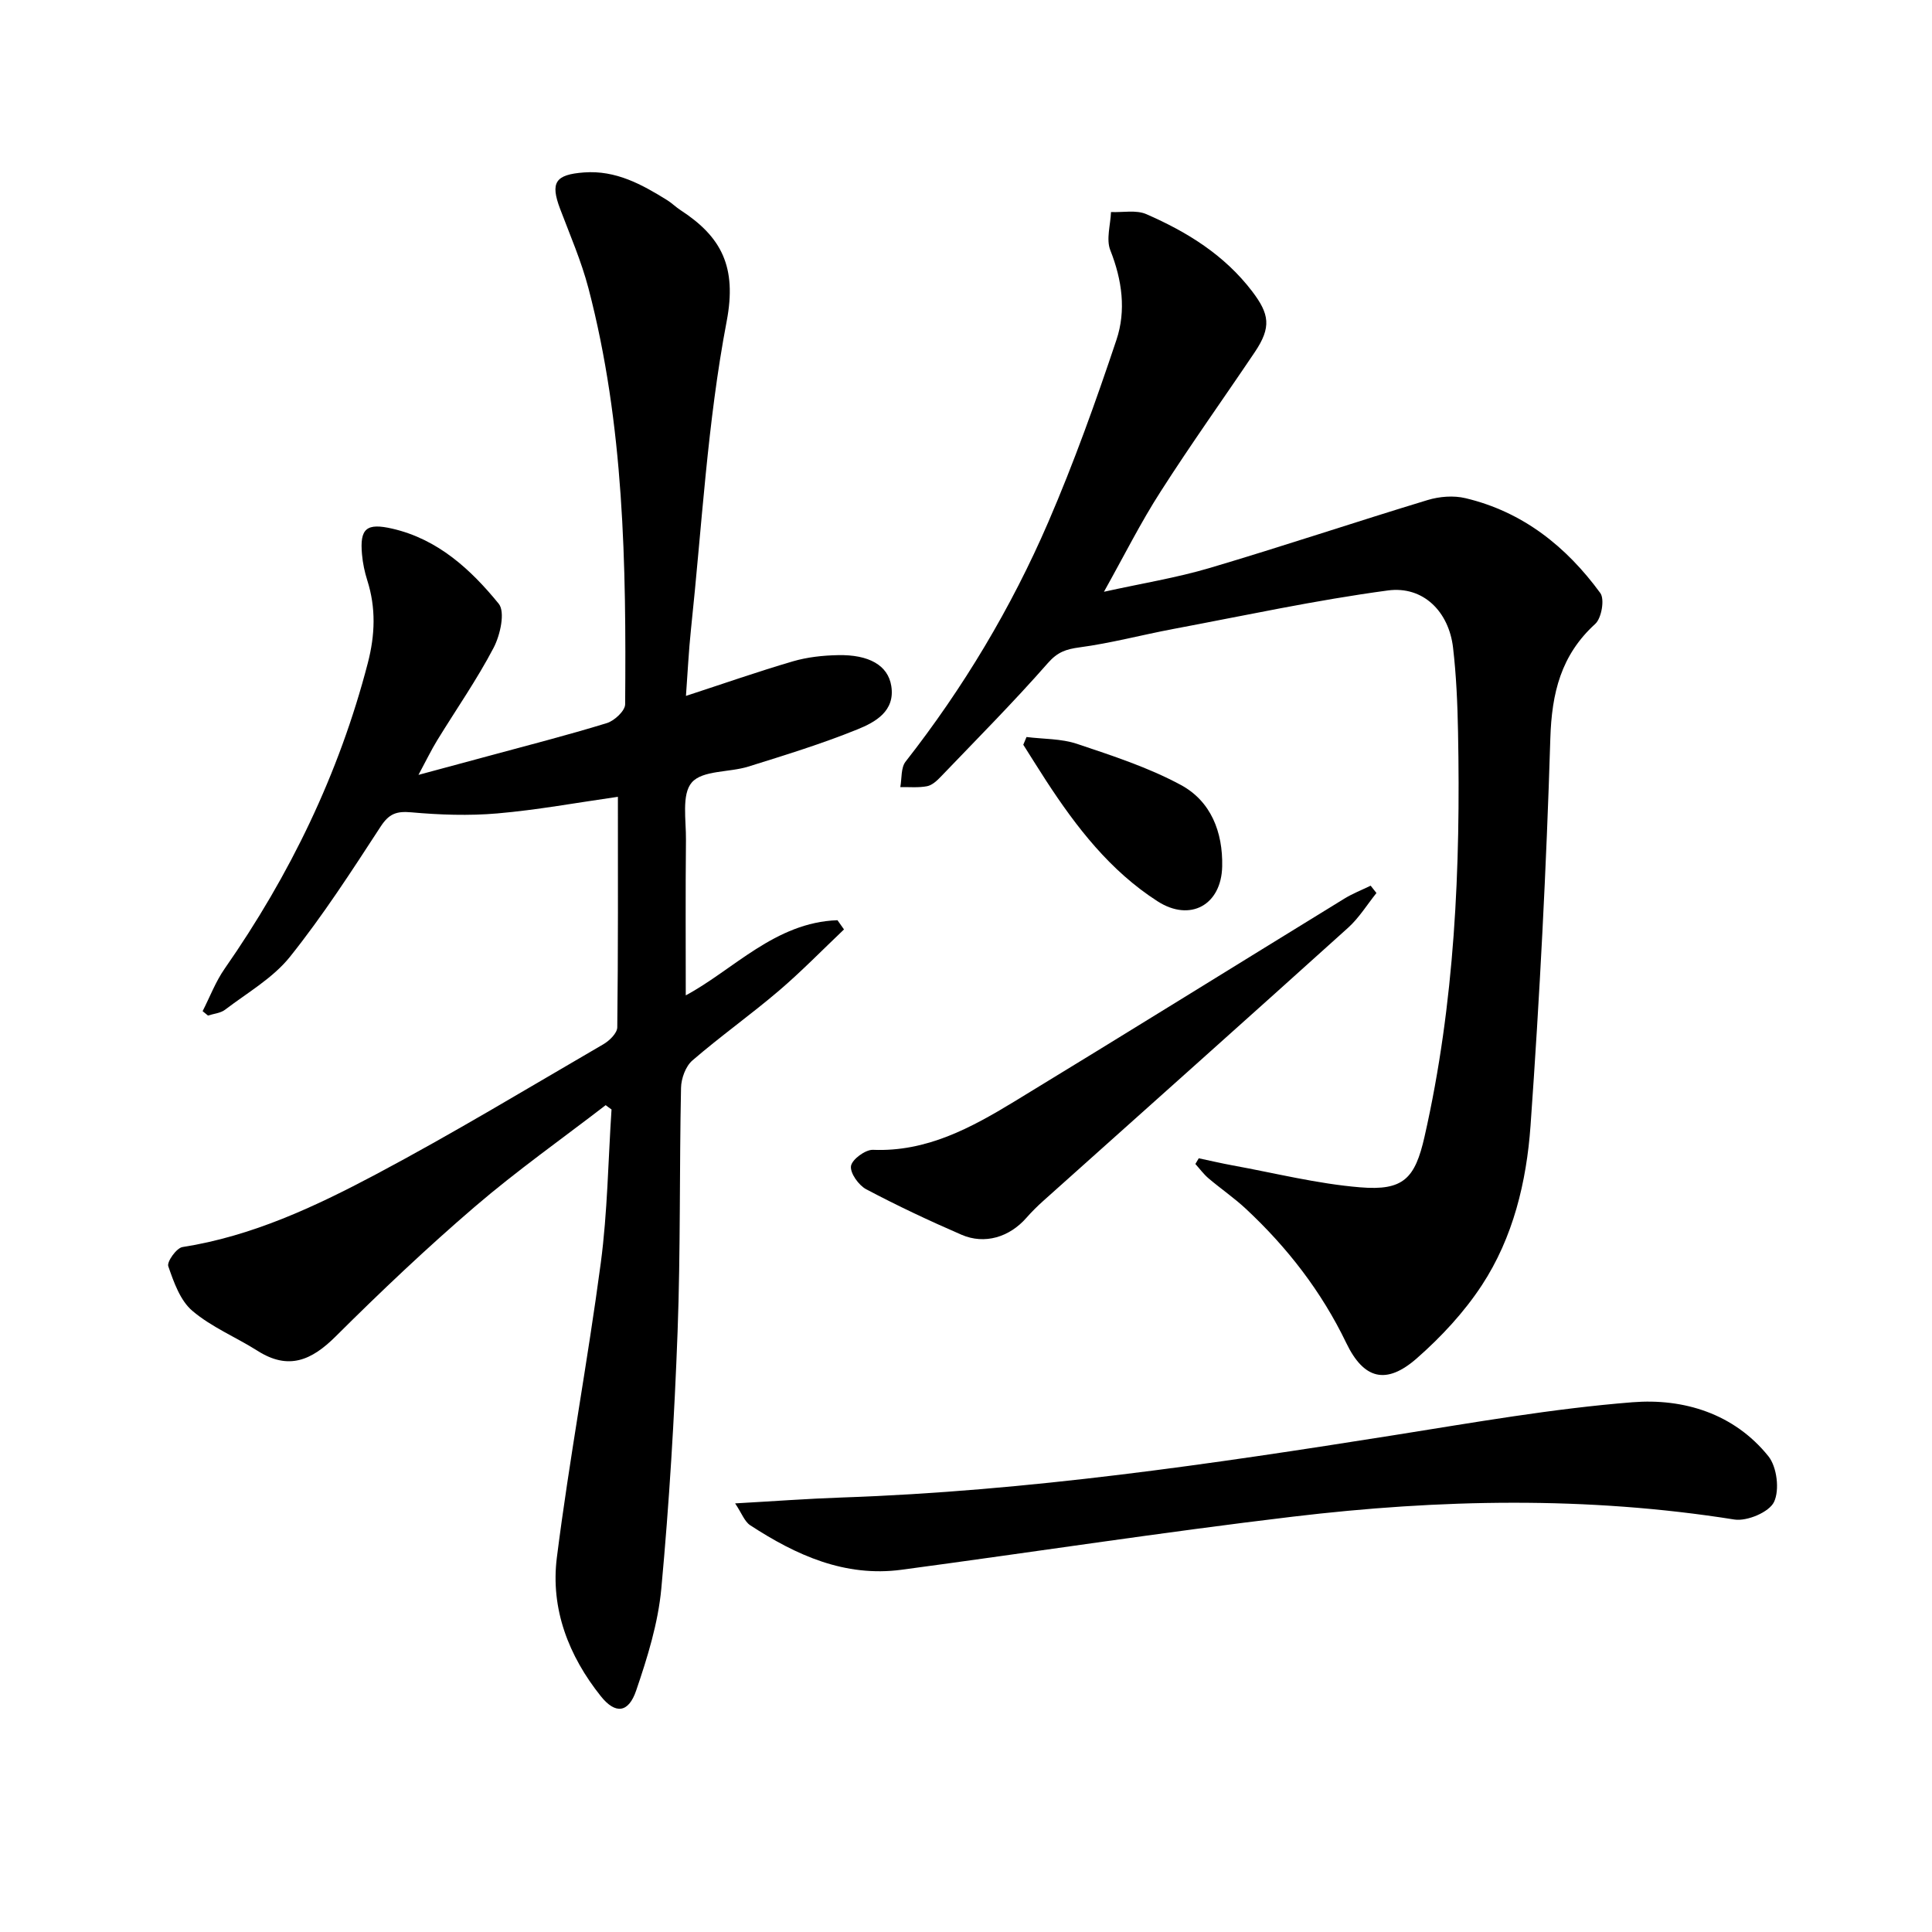 <svg enable-background="new 0 0 400 400" viewBox="0 0 400 400" xmlns="http://www.w3.org/2000/svg"><path d="m125.4 228.81c-9.04 6.96-18.4 13.57-27.05 20.99-9.97 8.55-19.53 17.61-28.84 26.88-5 4.98-9.77 7.07-16.19 2.99-4.47-2.83-9.53-4.9-13.5-8.28-2.51-2.13-3.84-5.93-4.98-9.23-.32-.93 1.71-3.78 2.94-3.97 14.38-2.25 27.37-8.33 39.97-15.01 16-8.49 31.52-17.88 47.19-26.99 1.25-.73 2.85-2.3 2.86-3.5.19-15.8.13-31.61.13-47.72-8.61 1.23-16.75 2.73-24.96 3.44-5.9.51-11.93.3-17.84-.23-3.06-.27-4.59.3-6.32 2.95-5.98 9.18-11.95 18.43-18.78 26.97-3.53 4.41-8.83 7.44-13.43 10.95-.94.72-2.35.82-3.54 1.21-.37-.3-.74-.61-1.11-.91 1.5-2.94 2.69-6.11 4.56-8.79 13.52-19.4 23.68-40.33 29.64-63.28 1.51-5.82 1.71-11.42-.11-17.13-.55-1.73-.93-3.55-1.09-5.36-.5-5.4.94-6.57 6.3-5.33 9.43 2.18 16.22 8.44 22 15.53 1.39 1.7.32 6.5-1.05 9.12-3.46 6.61-7.77 12.78-11.68 19.16-1.21 1.97-2.21 4.06-3.88 7.16 5.35-1.44 9.72-2.62 14.09-3.8 8.32-2.26 16.68-4.39 24.91-6.92 1.57-.48 3.78-2.54 3.79-3.89.23-28.95-.2-57.88-7.6-86.15-1.47-5.6-3.8-10.97-5.86-16.41-2.08-5.5-1.01-7.12 4.97-7.56 6.56-.48 11.92 2.46 17.19 5.74.98.61 1.82 1.46 2.8 2.09 8.44 5.5 11.67 11.72 9.52 22.99-4 20.96-5.13 42.47-7.39 63.76-.47 4.44-.68 8.91-1.04 13.8 7.72-2.52 14.88-5.03 22.15-7.16 2.98-.87 6.2-1.22 9.32-1.28 6.4-.14 10.36 2.1 11.04 6.38.84 5.23-3.34 7.51-7.03 9-7.36 2.98-14.99 5.33-22.59 7.7-3.95 1.23-9.47.73-11.68 3.28-2.15 2.47-1.16 7.83-1.21 11.92-.11 10.78-.04 21.56-.04 32.16 9.84-5.27 18.51-15.12 31.41-15.56.45.64.9 1.27 1.35 1.91-4.49 4.26-8.81 8.71-13.51 12.72-5.82 4.96-12.09 9.41-17.88 14.41-1.4 1.21-2.31 3.72-2.35 5.66-.35 16.81-.09 33.63-.71 50.42-.66 17.77-1.73 35.54-3.37 53.23-.66 7.16-2.87 14.29-5.21 21.14-1.58 4.64-4.29 4.96-7.31 1.18-6.67-8.34-10.45-18.11-9.11-28.71 2.58-20.4 6.39-40.64 9.1-61.03 1.39-10.5 1.52-21.16 2.22-31.75-.41-.28-.81-.58-1.21-.89z"/><path d="m228.56 122.52c7.86-1.74 15.03-2.89 21.94-4.94 15.09-4.47 30.01-9.48 45.07-14.05 2.44-.74 5.37-.98 7.83-.39 11.86 2.81 20.89 10.01 27.93 19.65.93 1.28.25 5.2-1.05 6.38-7.11 6.47-9.01 14.32-9.3 23.71-.82 26.75-2.2 53.5-4.1 80.2-.83 11.58-3.59 23.13-10.09 33.03-3.67 5.59-8.41 10.69-13.46 15.12-6.34 5.56-10.98 4.34-14.6-3.18-5.13-10.66-12.22-19.8-20.82-27.81-2.42-2.25-5.18-4.14-7.7-6.28-1.01-.86-1.82-1.97-2.72-2.97.23-.39.46-.79.7-1.18 2.33.49 4.66 1.04 7 1.47 8.79 1.6 17.53 3.81 26.39 4.54 8.99.75 11.39-1.81 13.36-10.51 6.26-27.61 7.48-55.64 6.93-83.8-.11-5.81-.36-11.64-1.03-17.41-.86-7.44-6.15-12.84-13.51-11.85-14.91 2-29.66 5.2-44.46 7.98-6.47 1.22-12.86 2.93-19.36 3.8-2.8.38-4.54.95-6.55 3.24-7.11 8.1-14.72 15.76-22.19 23.55-.79.83-1.8 1.76-2.84 1.96-1.79.34-3.68.15-5.53.18.33-1.78.1-4 1.09-5.27 11.96-15.28 21.87-31.82 29.54-49.58 5.32-12.32 9.86-25.02 14.12-37.75 2.03-6.06 1.17-12.39-1.27-18.55-.9-2.26.04-5.25.14-7.91 2.46.11 5.21-.48 7.32.44 8.44 3.68 16.16 8.44 21.92 16 3.55 4.67 4.01 7.39.54 12.55-6.48 9.63-13.24 19.08-19.49 28.86-4.11 6.37-7.52 13.21-11.75 20.77z"/><path d="m152.2 311.26c8.03-.45 15.08-.98 22.15-1.22 38.44-1.32 76.39-6.9 114.31-12.91 16.4-2.6 32.81-5.5 49.33-6.81 10.59-.84 21.02 2.34 28.13 11.17 1.78 2.21 2.36 6.99 1.17 9.48-1.01 2.11-5.59 4.04-8.21 3.63-30.5-4.85-61.02-4.22-91.5-.58-27.02 3.22-53.94 7.37-80.92 10.98-11.75 1.57-21.85-3.02-31.35-9.22-1.19-.8-1.77-2.54-3.11-4.52z"/><path d="m284.98 184.89c-1.94 2.41-3.59 5.13-5.86 7.18-20.98 18.92-42.07 37.72-63.12 56.56-1.22 1.09-2.4 2.26-3.48 3.49-3.52 4.02-8.64 5.6-13.45 3.52-6.69-2.9-13.3-6.01-19.74-9.42-1.56-.83-3.36-3.36-3.14-4.81.21-1.37 2.98-3.41 4.55-3.35 11.11.45 20.29-4.55 29.25-9.99 22.84-13.9 45.55-28.02 68.33-42.01 1.72-1.06 3.63-1.8 5.46-2.69.4.5.8 1.01 1.2 1.52z"/><path d="m212.53 152.59c3.5.44 7.18.32 10.46 1.42 7.3 2.45 14.75 4.87 21.48 8.5 6.23 3.36 8.73 9.74 8.57 16.88-.17 7.98-6.62 11.55-13.37 7.22-9.83-6.31-16.82-15.36-23.1-25-1.6-2.46-3.14-4.95-4.71-7.42.23-.54.45-1.07.67-1.6z"/></svg>
